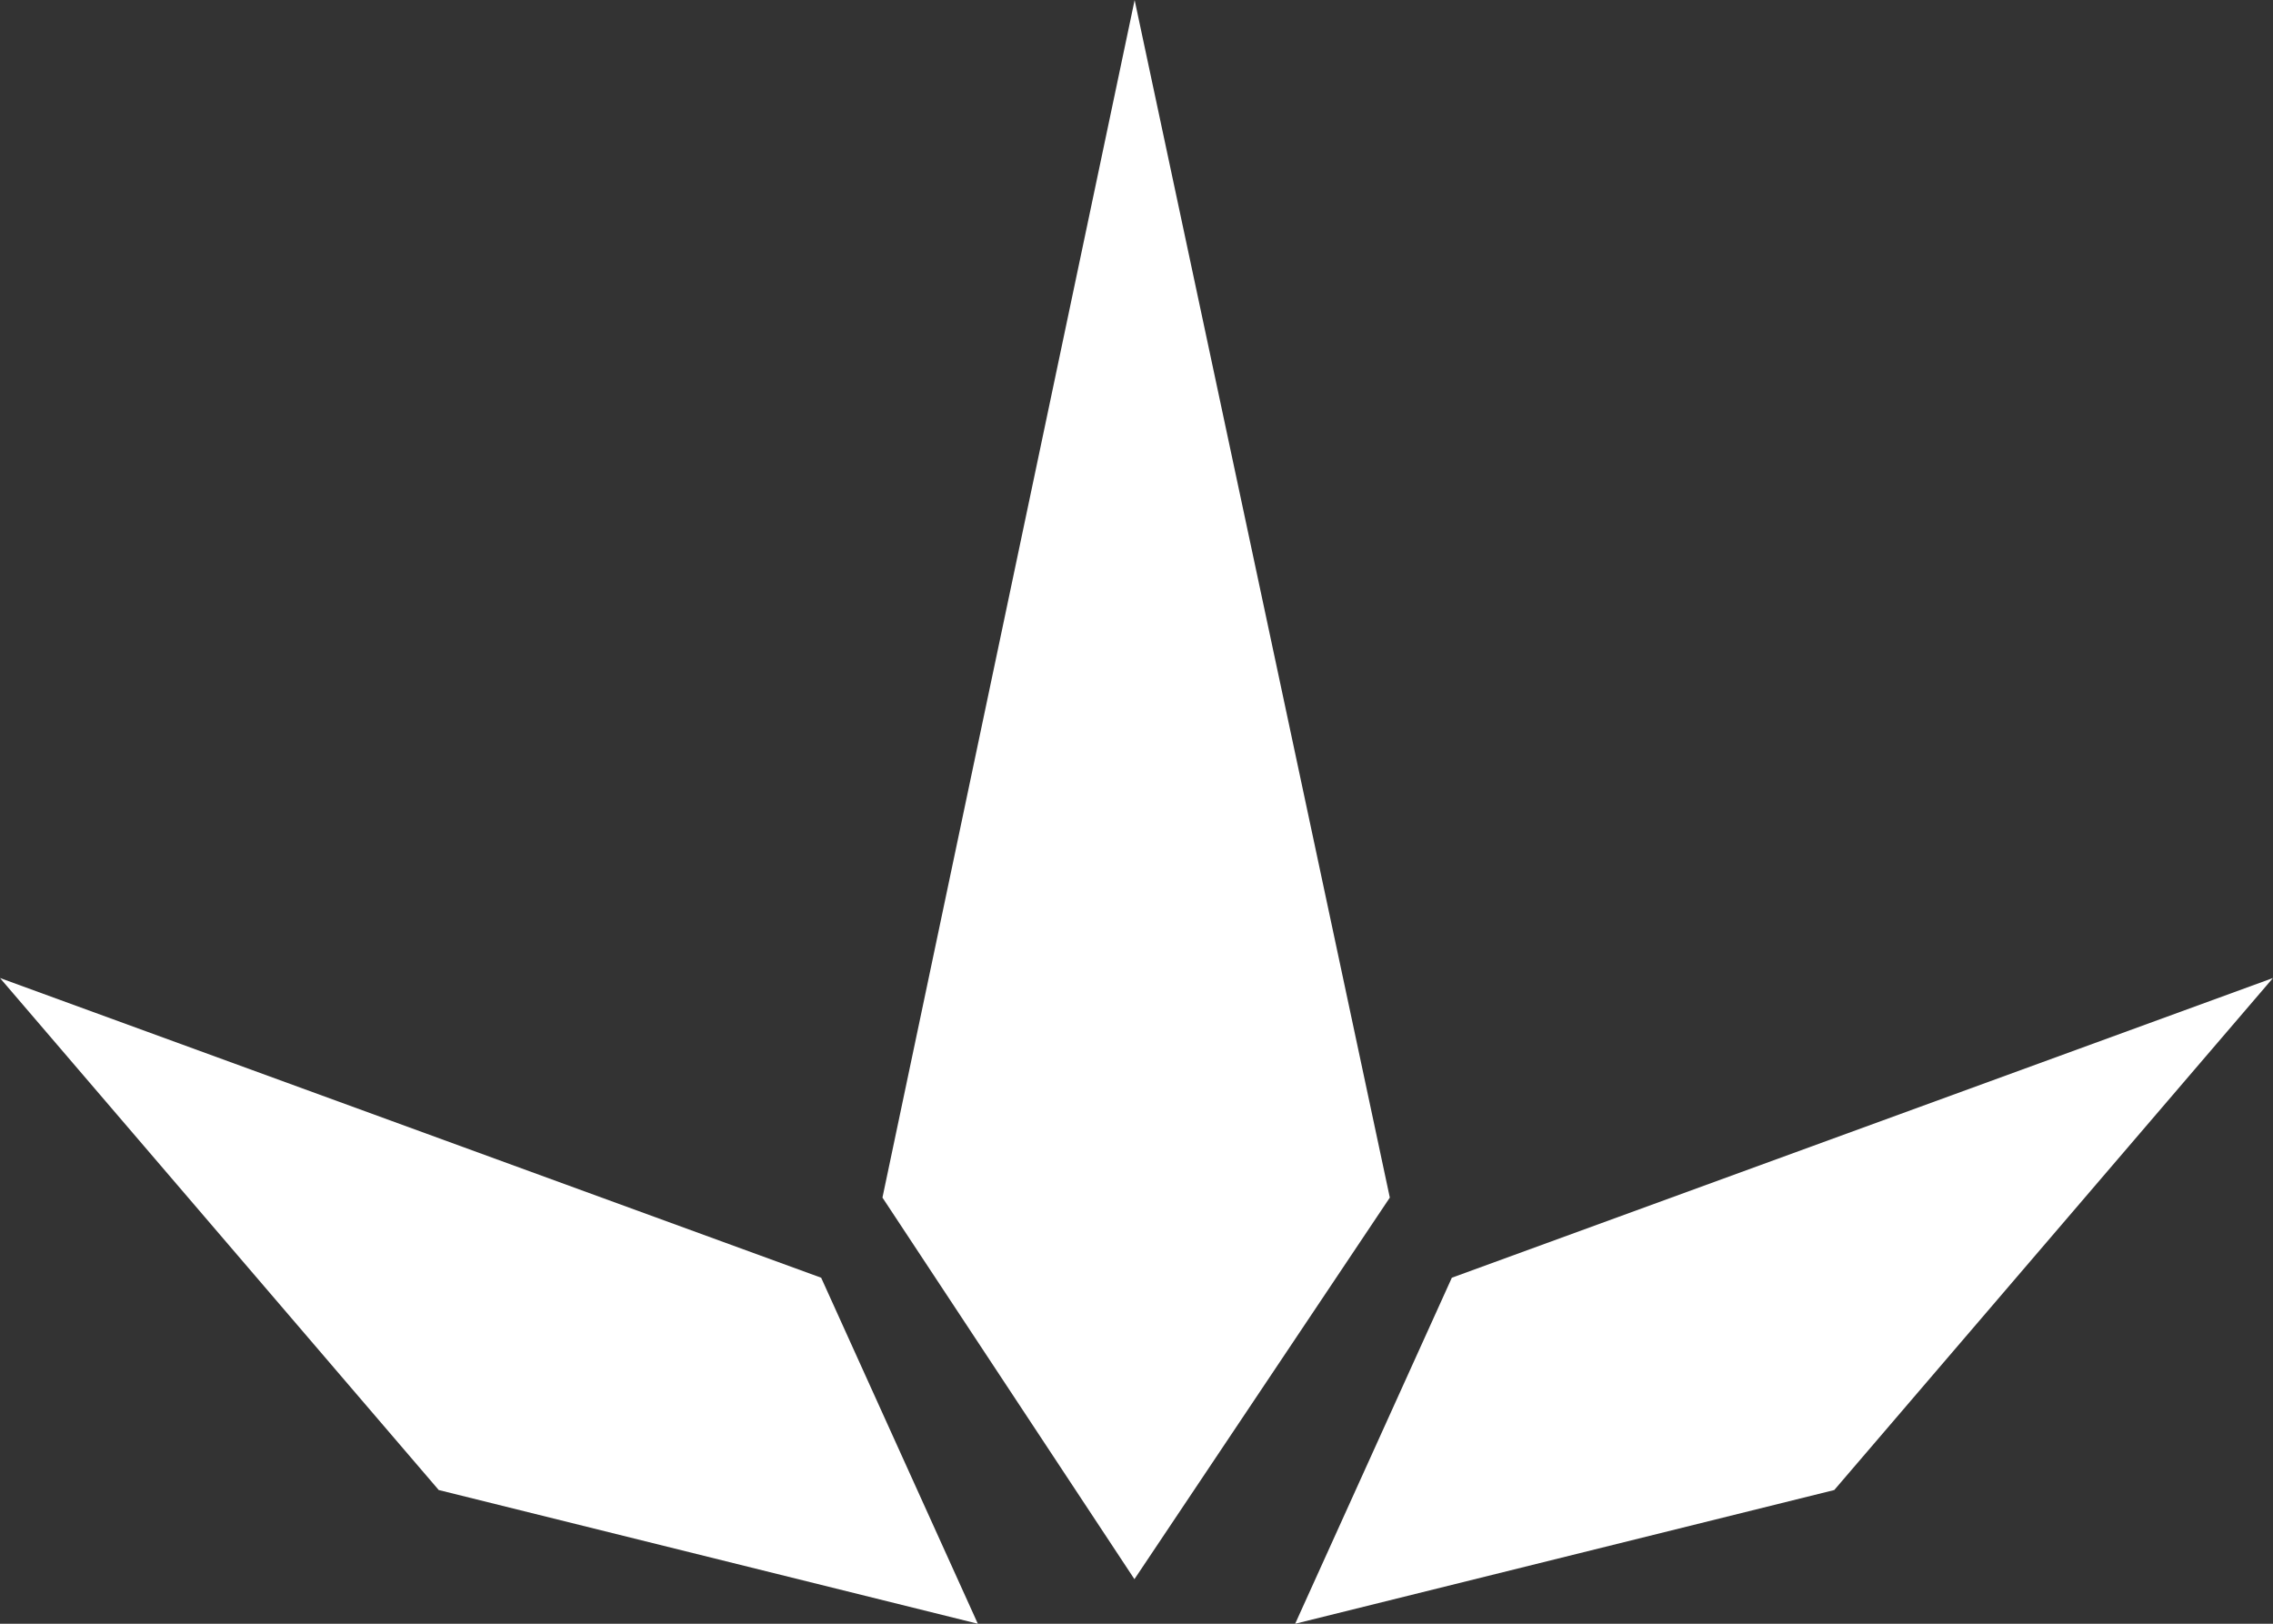 <svg xmlns="http://www.w3.org/2000/svg" width="56" height="40" viewBox="0 0 56 40"><rect x="0" y="0" width="56" height="40" fill="#333333" stroke="none"/><defs><style>.a{fill:#ffffff;}.b{fill:#ffffff;}.c{fill:#ffffff;}</style></defs><g transform="translate(0 0)"><path class="a" d="M218.9,43.3l-6.287-29.5L206.4,43.3l6.208,9.4Z" transform="translate(-184.659 -13.798)"/><path class="b" d="M254.8,71.858,234.57,79.241l-3.86,8.524,13.282-3.294Z" transform="translate(-198.801 -47.765)"/><path class="c" d="M154.421,71.858l20.231,7.383,3.86,8.524L165.23,84.471Z" transform="translate(-154.421 -47.765)"/></g></svg>
